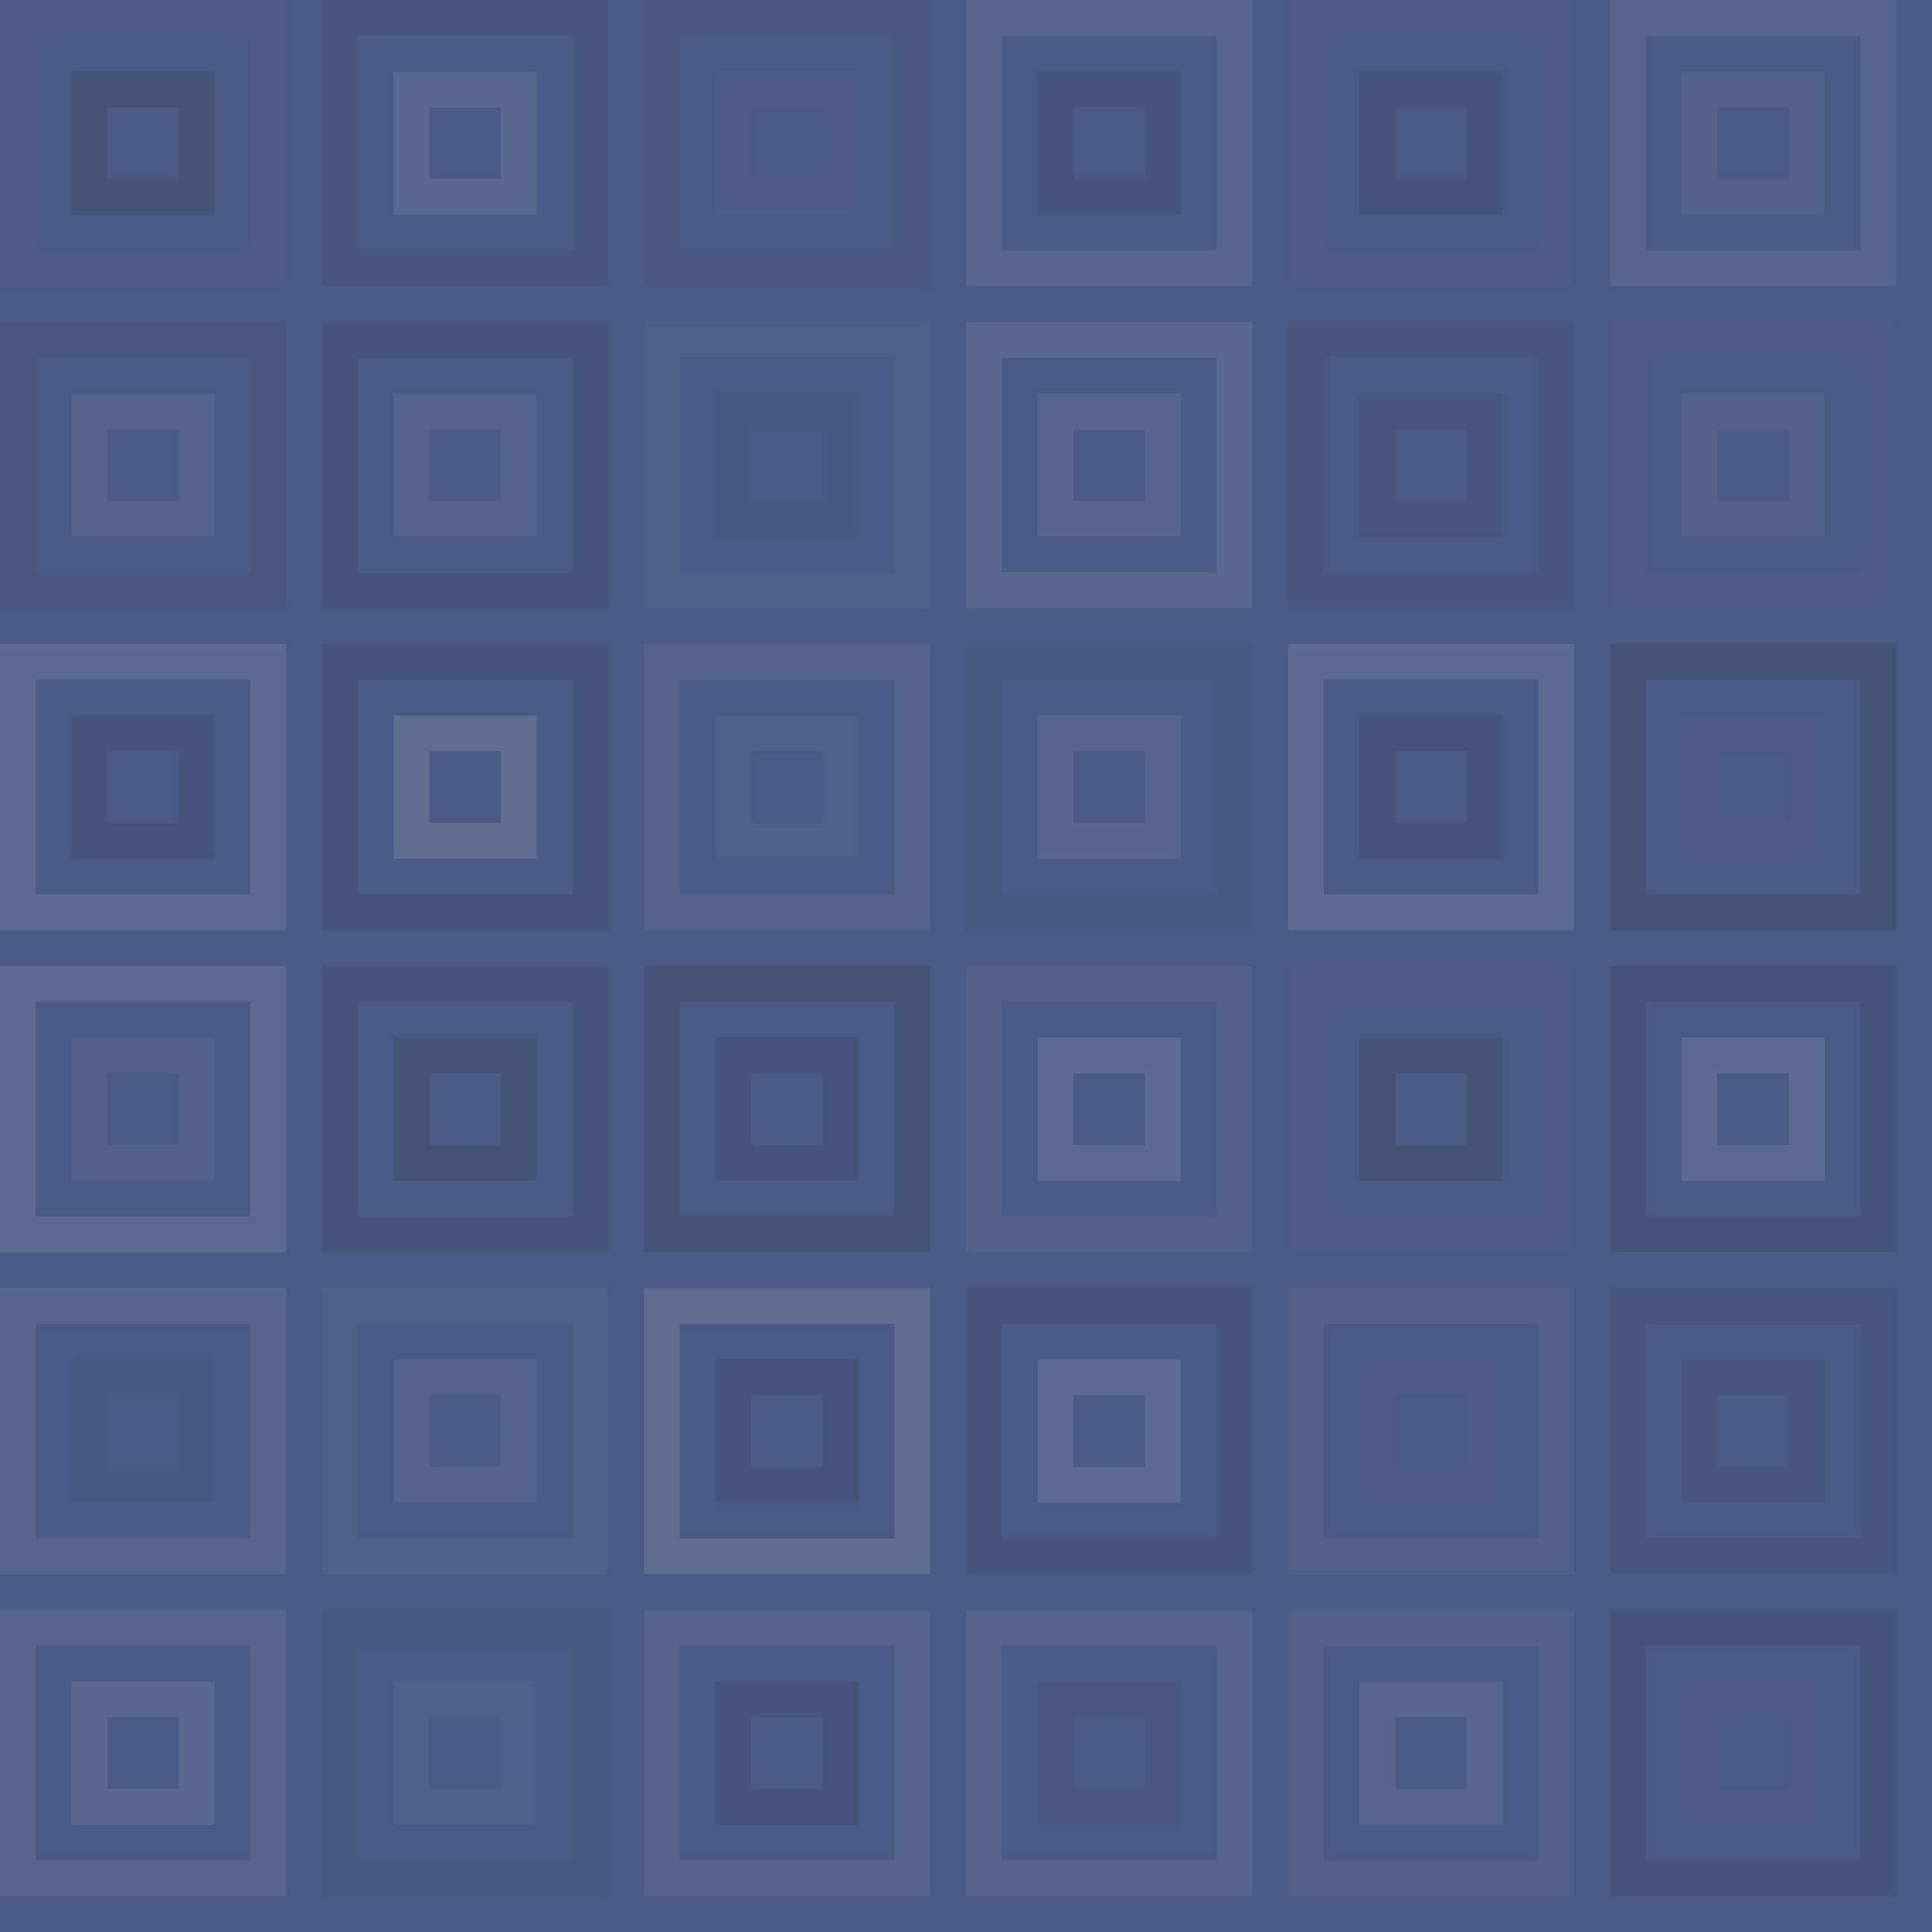 <svg xmlns="http://www.w3.org/2000/svg" width="216" height="216" viewbox="0 0 216 216" preserveAspectRatio="none"><rect x="0" y="0" width="100%" height="100%" fill="rgb(73, 90, 133)" /><rect x="2" y="2" width="28" height="28" fill="none" stroke="#ddd" style="opacity:0.02;stroke-width:4px;" /><rect x="10" y="10" width="12" height="12" fill="none" stroke="#222" style="opacity:0.15;stroke-width:4px;" /><rect x="38" y="2" width="28" height="28" fill="none" stroke="#222" style="opacity:0.063;stroke-width:4px;" /><rect x="46" y="10" width="12" height="12" fill="none" stroke="#ddd" style="opacity:0.107;stroke-width:4px;" /><rect x="74" y="2" width="28" height="28" fill="none" stroke="#222" style="opacity:0.046;stroke-width:4px;" /><rect x="82" y="10" width="12" height="12" fill="none" stroke="#ddd" style="opacity:0.02;stroke-width:4px;" /><rect x="110" y="2" width="28" height="28" fill="none" stroke="#ddd" style="opacity:0.089;stroke-width:4px;" /><rect x="118" y="10" width="12" height="12" fill="none" stroke="#222" style="opacity:0.098;stroke-width:4px;" /><rect x="146" y="2" width="28" height="28" fill="none" stroke="#ddd" style="opacity:0.02;stroke-width:4px;" /><rect x="154" y="10" width="12" height="12" fill="none" stroke="#222" style="opacity:0.115;stroke-width:4px;" /><rect x="182" y="2" width="28" height="28" fill="none" stroke="#ddd" style="opacity:0.089;stroke-width:4px;" /><rect x="190" y="10" width="12" height="12" fill="none" stroke="#ddd" style="opacity:0.055;stroke-width:4px;" /><rect x="2" y="38" width="28" height="28" fill="none" stroke="#222" style="opacity:0.046;stroke-width:4px;" /><rect x="10" y="46" width="12" height="12" fill="none" stroke="#ddd" style="opacity:0.072;stroke-width:4px;" /><rect x="38" y="38" width="28" height="28" fill="none" stroke="#222" style="opacity:0.098;stroke-width:4px;" /><rect x="46" y="46" width="12" height="12" fill="none" stroke="#ddd" style="opacity:0.072;stroke-width:4px;" /><rect x="74" y="38" width="28" height="28" fill="none" stroke="#ddd" style="opacity:0.037;stroke-width:4px;" /><rect x="82" y="46" width="12" height="12" fill="none" stroke="#222" style="opacity:0.029;stroke-width:4px;" /><rect x="110" y="38" width="28" height="28" fill="none" stroke="#ddd" style="opacity:0.107;stroke-width:4px;" /><rect x="118" y="46" width="12" height="12" fill="none" stroke="#ddd" style="opacity:0.089;stroke-width:4px;" /><rect x="146" y="38" width="28" height="28" fill="none" stroke="#222" style="opacity:0.063;stroke-width:4px;" /><rect x="154" y="46" width="12" height="12" fill="none" stroke="#222" style="opacity:0.081;stroke-width:4px;" /><rect x="182" y="38" width="28" height="28" fill="none" stroke="#ddd" style="opacity:0.02;stroke-width:4px;" /><rect x="190" y="46" width="12" height="12" fill="none" stroke="#ddd" style="opacity:0.055;stroke-width:4px;" /><rect x="2" y="74" width="28" height="28" fill="none" stroke="#ddd" style="opacity:0.124;stroke-width:4px;" /><rect x="10" y="82" width="12" height="12" fill="none" stroke="#222" style="opacity:0.098;stroke-width:4px;" /><rect x="38" y="74" width="28" height="28" fill="none" stroke="#222" style="opacity:0.098;stroke-width:4px;" /><rect x="46" y="82" width="12" height="12" fill="none" stroke="#ddd" style="opacity:0.141;stroke-width:4px;" /><rect x="74" y="74" width="28" height="28" fill="none" stroke="#ddd" style="opacity:0.072;stroke-width:4px;" /><rect x="82" y="82" width="12" height="12" fill="none" stroke="#ddd" style="opacity:0.037;stroke-width:4px;" /><rect x="110" y="74" width="28" height="28" fill="none" stroke="#222" style="opacity:0.029;stroke-width:4px;" /><rect x="118" y="82" width="12" height="12" fill="none" stroke="#ddd" style="opacity:0.089;stroke-width:4px;" /><rect x="146" y="74" width="28" height="28" fill="none" stroke="#ddd" style="opacity:0.124;stroke-width:4px;" /><rect x="154" y="82" width="12" height="12" fill="none" stroke="#222" style="opacity:0.115;stroke-width:4px;" /><rect x="182" y="74" width="28" height="28" fill="none" stroke="#222" style="opacity:0.133;stroke-width:4px;" /><rect x="190" y="82" width="12" height="12" fill="none" stroke="#ddd" style="opacity:0.02;stroke-width:4px;" /><rect x="2" y="110" width="28" height="28" fill="none" stroke="#ddd" style="opacity:0.124;stroke-width:4px;" /><rect x="10" y="118" width="12" height="12" fill="none" stroke="#ddd" style="opacity:0.055;stroke-width:4px;" /><rect x="38" y="110" width="28" height="28" fill="none" stroke="#222" style="opacity:0.098;stroke-width:4px;" /><rect x="46" y="118" width="12" height="12" fill="none" stroke="#222" style="opacity:0.133;stroke-width:4px;" /><rect x="74" y="110" width="28" height="28" fill="none" stroke="#222" style="opacity:0.133;stroke-width:4px;" /><rect x="82" y="118" width="12" height="12" fill="none" stroke="#222" style="opacity:0.098;stroke-width:4px;" /><rect x="110" y="110" width="28" height="28" fill="none" stroke="#ddd" style="opacity:0.055;stroke-width:4px;" /><rect x="118" y="118" width="12" height="12" fill="none" stroke="#ddd" style="opacity:0.124;stroke-width:4px;" /><rect x="146" y="110" width="28" height="28" fill="none" stroke="#ddd" style="opacity:0.02;stroke-width:4px;" /><rect x="154" y="118" width="12" height="12" fill="none" stroke="#222" style="opacity:0.133;stroke-width:4px;" /><rect x="182" y="110" width="28" height="28" fill="none" stroke="#222" style="opacity:0.115;stroke-width:4px;" /><rect x="190" y="118" width="12" height="12" fill="none" stroke="#ddd" style="opacity:0.124;stroke-width:4px;" /><rect x="2" y="146" width="28" height="28" fill="none" stroke="#ddd" style="opacity:0.089;stroke-width:4px;" /><rect x="10" y="154" width="12" height="12" fill="none" stroke="#222" style="opacity:0.029;stroke-width:4px;" /><rect x="38" y="146" width="28" height="28" fill="none" stroke="#ddd" style="opacity:0.037;stroke-width:4px;" /><rect x="46" y="154" width="12" height="12" fill="none" stroke="#ddd" style="opacity:0.072;stroke-width:4px;" /><rect x="74" y="146" width="28" height="28" fill="none" stroke="#ddd" style="opacity:0.141;stroke-width:4px;" /><rect x="82" y="154" width="12" height="12" fill="none" stroke="#222" style="opacity:0.098;stroke-width:4px;" /><rect x="110" y="146" width="28" height="28" fill="none" stroke="#222" style="opacity:0.098;stroke-width:4px;" /><rect x="118" y="154" width="12" height="12" fill="none" stroke="#ddd" style="opacity:0.124;stroke-width:4px;" /><rect x="146" y="146" width="28" height="28" fill="none" stroke="#ddd" style="opacity:0.055;stroke-width:4px;" /><rect x="154" y="154" width="12" height="12" fill="none" stroke="#ddd" style="opacity:0.02;stroke-width:4px;" /><rect x="182" y="146" width="28" height="28" fill="none" stroke="#222" style="opacity:0.081;stroke-width:4px;" /><rect x="190" y="154" width="12" height="12" fill="none" stroke="#222" style="opacity:0.063;stroke-width:4px;" /><rect x="2" y="182" width="28" height="28" fill="none" stroke="#ddd" style="opacity:0.089;stroke-width:4px;" /><rect x="10" y="190" width="12" height="12" fill="none" stroke="#ddd" style="opacity:0.107;stroke-width:4px;" /><rect x="38" y="182" width="28" height="28" fill="none" stroke="#222" style="opacity:0.029;stroke-width:4px;" /><rect x="46" y="190" width="12" height="12" fill="none" stroke="#ddd" style="opacity:0.037;stroke-width:4px;" /><rect x="74" y="182" width="28" height="28" fill="none" stroke="#ddd" style="opacity:0.072;stroke-width:4px;" /><rect x="82" y="190" width="12" height="12" fill="none" stroke="#222" style="opacity:0.098;stroke-width:4px;" /><rect x="110" y="182" width="28" height="28" fill="none" stroke="#ddd" style="opacity:0.072;stroke-width:4px;" /><rect x="118" y="190" width="12" height="12" fill="none" stroke="#222" style="opacity:0.046;stroke-width:4px;" /><rect x="146" y="182" width="28" height="28" fill="none" stroke="#ddd" style="opacity:0.055;stroke-width:4px;" /><rect x="154" y="190" width="12" height="12" fill="none" stroke="#ddd" style="opacity:0.089;stroke-width:4px;" /><rect x="182" y="182" width="28" height="28" fill="none" stroke="#222" style="opacity:0.115;stroke-width:4px;" /><rect x="190" y="190" width="12" height="12" fill="none" stroke="#ddd" style="opacity:0.02;stroke-width:4px;" /></svg>